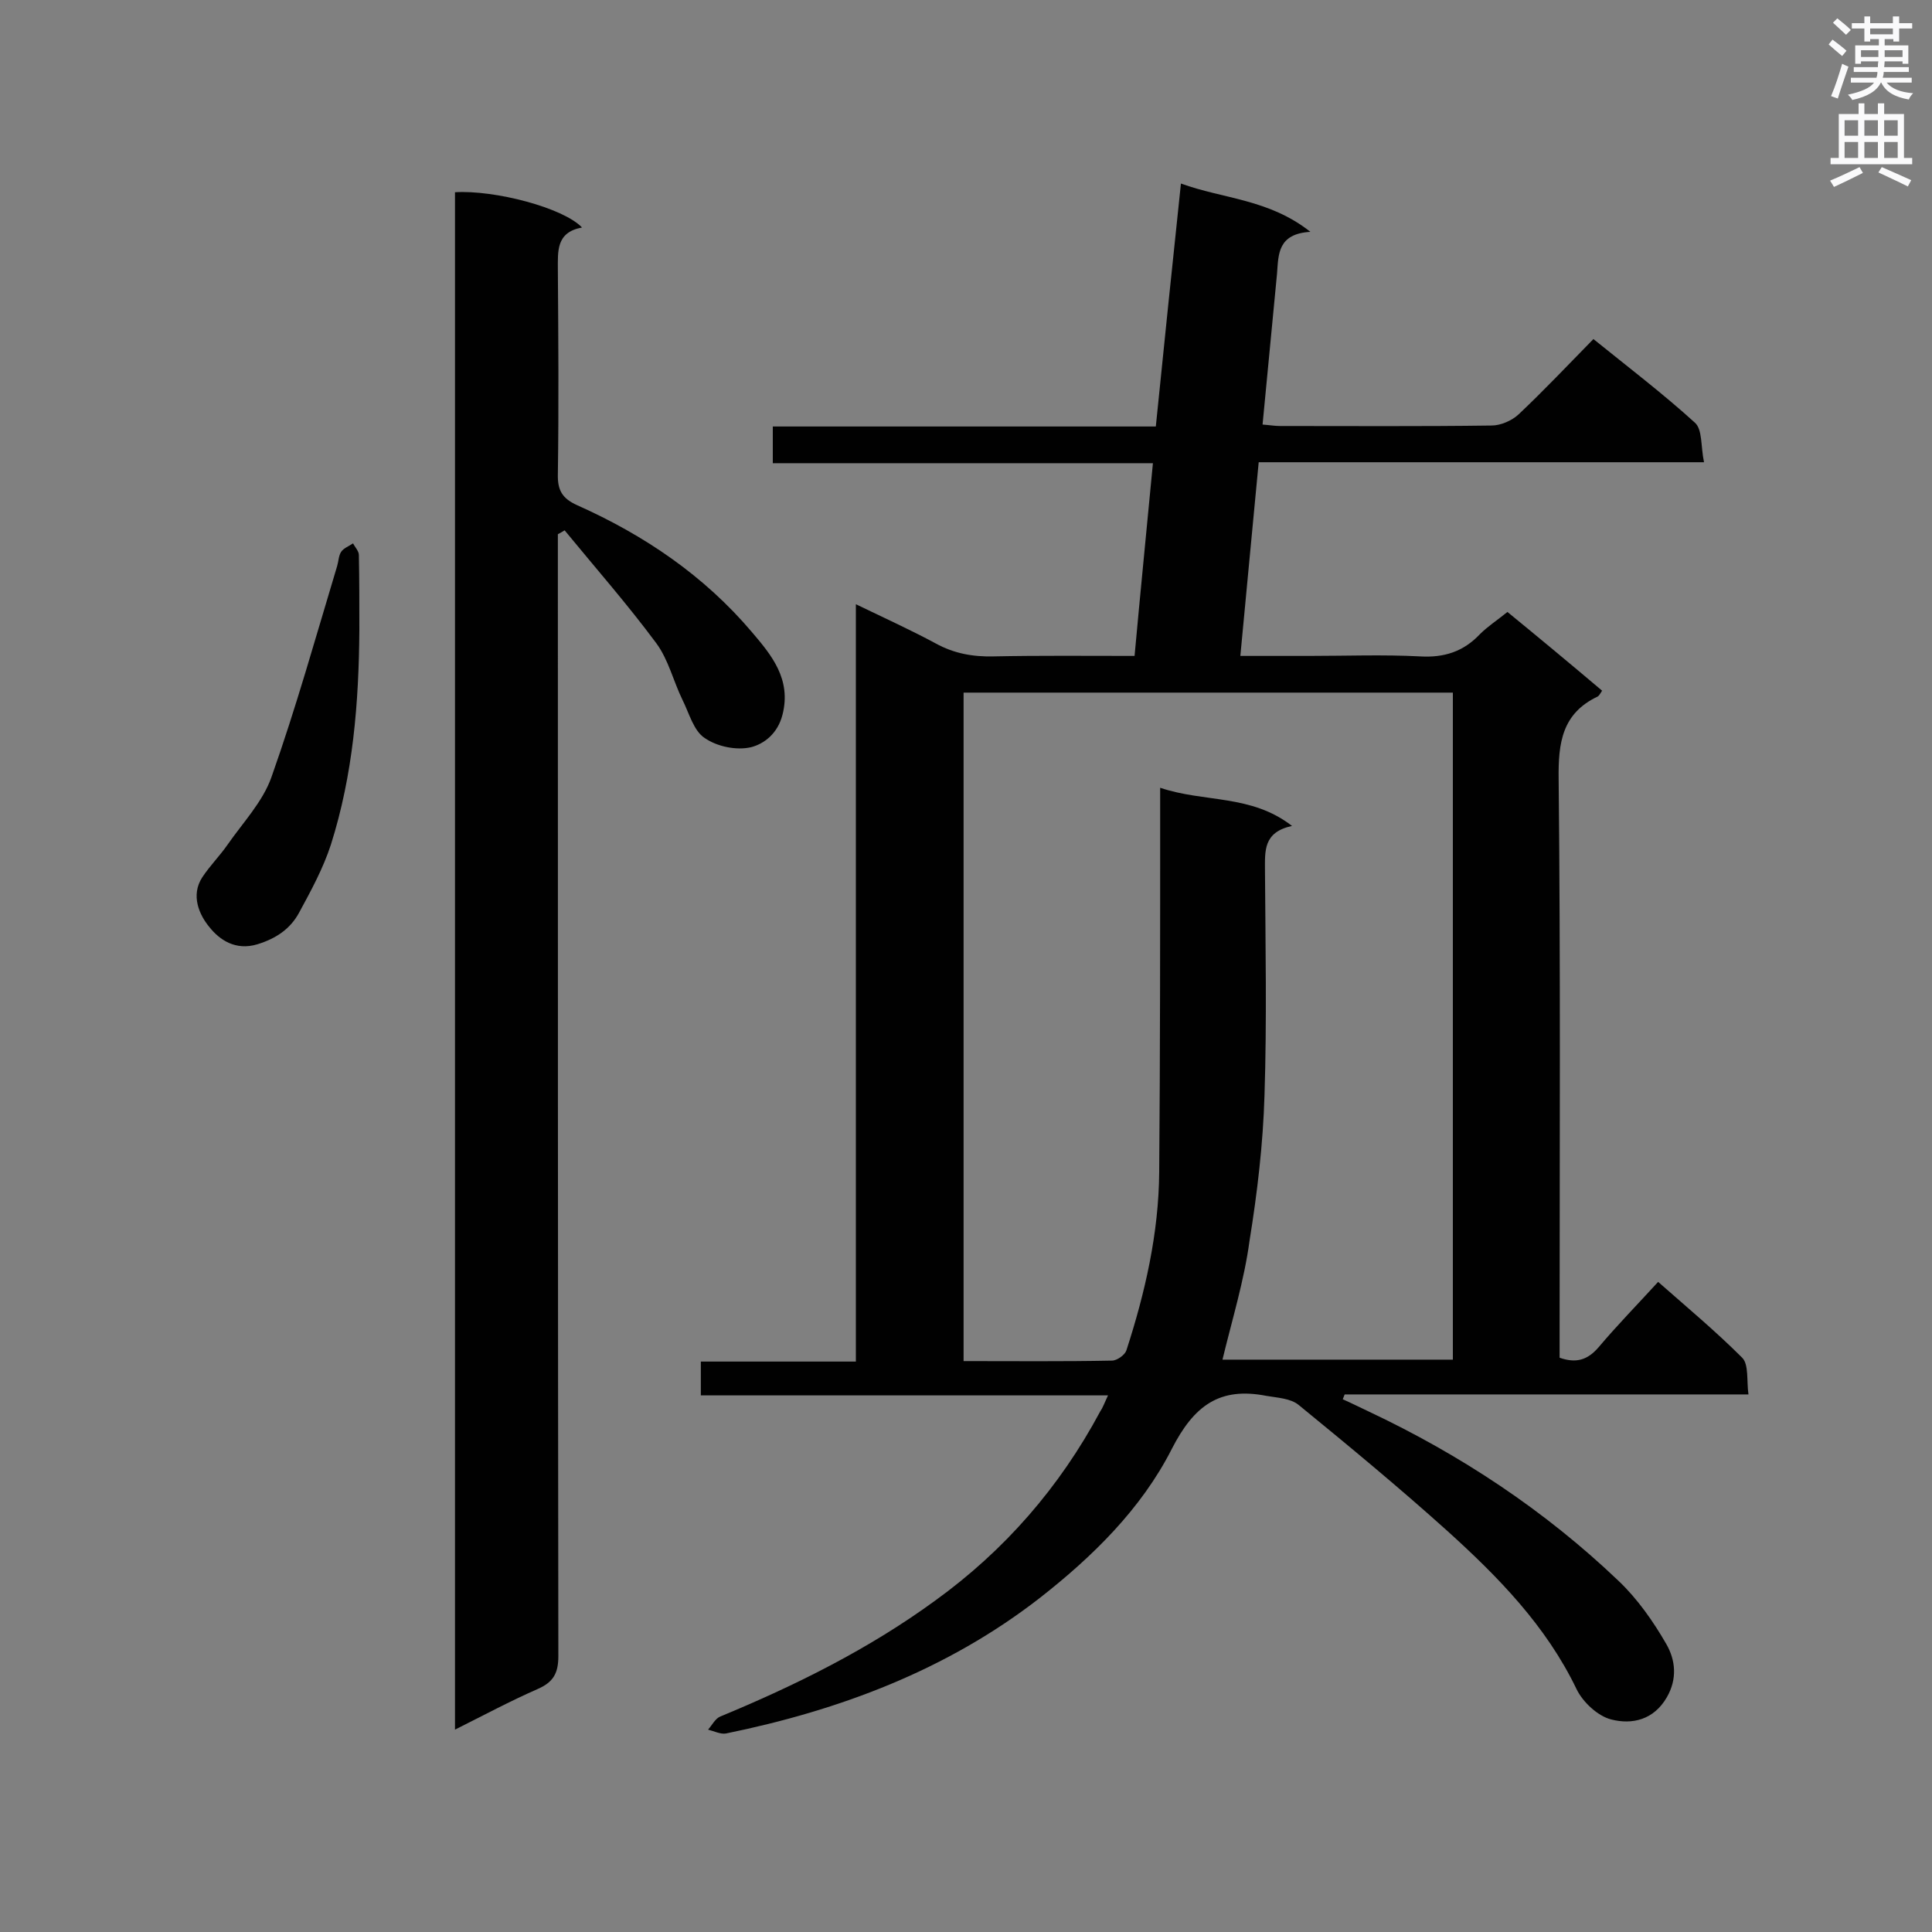 <svg enable-background="new 0 0 400 400" viewBox="0 0 400 400" xmlns="http://www.w3.org/2000/svg"><rect x="0" y="0" width="400" height="400" fill="#808080" stroke="none"/><g fill="#010101"><path d="m229.4 288.9c-28.5 0-56.3 0-84.3 0 0-2.4 0-4.5 0-7h32.1c0-52.3 0-104.1 0-156.8 6 2.9 11.3 5.3 16.5 8.1 3.8 2.1 7.7 2.8 12 2.7 9.5-.2 19.1-.1 29.2-.1 1.2-13.2 2.5-26.2 3.8-39.9-26.3 0-52.4 0-78.7 0 0-2.7 0-4.8 0-7.6h79.3c1.7-16.9 3.4-33.2 5.2-50.3 8.8 3.2 18.2 3.2 26.8 10-6.8.4-6.6 4.7-6.9 8.6-1 10.3-2 20.7-3 31.3 1.4.1 2.5.3 3.6.3 14.6 0 29.2.1 43.8-.1 1.9 0 4.2-1 5.6-2.3 5.2-4.9 10.2-10.2 15.5-15.6 7.3 5.9 14.4 11.3 21 17.3 1.6 1.4 1.2 4.9 1.9 8.2-31.1 0-61.4 0-92.2 0-1.3 13.5-2.5 26.5-3.8 40.1h14.2c7.7 0 15.4-.3 23 .1 5 .3 9-1 12.4-4.6 1.6-1.6 3.6-2.9 5.7-4.6 6.6 5.4 13.1 10.8 19.6 16.3-.4.6-.6 1-.9 1.2-7.4 3.5-8.2 9.6-8.1 17.1.4 38.2.2 76.4.2 114.6v5.2c3.4 1.2 5.8.5 8.1-2.2 3.8-4.5 8-8.8 12.3-13.5 5.9 5.2 11.9 10.2 17.4 15.7 1.4 1.4.9 4.8 1.3 7.6-28.4 0-56 0-83.6 0-.1.3-.3.7-.4 1 1.8.8 3.6 1.7 5.3 2.5 19.1 9 36.5 20.5 51.8 35.1 3.9 3.7 7.2 8.4 9.9 13.1 1.9 3.3 2.3 7.2.1 11-2.7 4.7-7.2 5.7-11.5 4.6-2.8-.7-5.9-3.6-7.2-6.3-6.3-13.1-16.2-23.2-26.7-32.7-10-9-20.4-17.6-30.8-26.1-1.7-1.4-4.4-1.5-6.7-1.9-9.7-1.9-15 2-19.6 11-6.3 12.4-16.4 22.3-27.4 30.9-19.2 14.9-41.4 23.2-64.9 28-1.1.2-2.5-.5-3.7-.8.8-.9 1.5-2.3 2.5-2.7 15.7-6.5 30.8-14 44.5-24 14.4-10.4 25.8-23.5 34.2-39.2.5-.7.8-1.6 1.6-3.3zm23.7-7.4h47.7c0-46.2 0-92.1 0-138.1-34 0-67.6 0-101.3 0v138.4c10.5 0 20.6.1 30.7-.1 1.1 0 2.7-1.2 3-2.1 3.9-12 6.7-24.3 6.8-36.9.2-24.6.2-49.2.2-73.8 0-1.7 0-3.3 0-5.8 9.2 3.1 18.8 1.3 27.3 7.9-6 1.3-5.6 5.2-5.6 9.3.1 15.5.4 31-.1 46.5-.3 10.1-1.5 20.2-3.1 30.1-1.1 8.2-3.6 16.3-5.6 24.6z"/><path d="m115.5 110.6v5.2c0 75.7 0 151.4.1 227.1 0 3.6-1.1 5.4-4.3 6.8-5.7 2.5-11.1 5.4-17.1 8.4 0-106.4 0-212.3 0-318.3 8.2-.5 22.4 3.2 26.3 7.3-5.4 1-5 4.9-5 8.9.1 14 .2 28.1 0 42.1-.1 3.4.9 5.1 4 6.5 13.9 6.2 26.3 14.6 36.2 26.3 4 4.7 8.2 9.7 6.3 17.1-1 3.9-3.8 6-6.5 6.7-3 .7-7-.1-9.6-1.9-2.3-1.5-3.2-5.1-4.6-7.9-1.9-3.9-2.9-8.3-5.4-11.7-6-8.1-12.6-15.6-19-23.4-.5.3-1 .6-1.4.8z"/><path d="m74.4 130.4c-.1 15.1-1.3 30-5.9 44.5-1.6 4.9-4.1 9.5-6.6 14.1-1.8 3.3-4.7 5.3-8.6 6.5-4.6 1.4-7.9-1-9.9-3.5-2.1-2.5-4-6.6-1.5-10.4 1.6-2.4 3.6-4.4 5.2-6.7 3.2-4.6 7.3-8.9 9.1-14 5.1-14.4 9.2-29.1 13.6-43.7.3-1 .3-2.1.8-2.9s1.6-1.2 2.5-1.8c.4.8 1.2 1.6 1.2 2.4.1 5.1.1 10.3.1 15.5z"/></g><path d="m378.6 9.2.8-1c.9.7 1.9 1.4 2.9 2.3l-.9 1.1c-1.1-.9-2-1.7-2.8-2.4zm.5 10.7c.9-2.1 1.6-4.3 2.3-6.7.4.2.8.4 1.3.6-.7 2.1-1.5 4.3-2.2 6.6zm.4-15.2.9-.9c1 .8 2 1.6 2.8 2.4l-1 1c-1-.9-1.9-1.8-2.7-2.5zm12.5-1.3h1.2v1.4h2.7v1.1h-2.7v2.7h-1.2v-.5h-1.8v1.3h4.9v3.8h-1.2v-.5h-3.7c0 .4-.1.9-.1 1.2h5.1v1h-5.2c0 .5-.1.9-.2 1.2h6v1h-5.2c1.1 1.3 2.9 2 5.5 2.2-.4.4-.7.8-.9 1.3-2.9-.5-4.8-1.6-5.7-3.5h-.1c-.8 1.7-2.7 2.9-5.9 3.6-.2-.4-.6-.8-.9-1.1 2.8-.6 4.6-1.4 5.4-2.5h-4.8v-1h5.3c.1-.3.2-.7.2-1.2h-4.9v-1h5c0-.4 0-.8.1-1.2h-3.6v.5h-1.2v-3.8h4.9v-1.3h-1.8v.5h-1.2v-2.7h-2.6v-1.1h2.6v-1.4h1.2v1.4h4.7v-1.4zm-6.7 8.4h3.6c0-.4 0-.9 0-1.4h-3.6zm1.9-4.7h4.7v-1.2h-4.7zm6.7 3.3h-3.7v1.4h3.7z" fill="#fafafb"/><path d="m384.7 21.4h1.3v2.2h2.8v-2.2h1.3v2.2h4.1v9.1h1.7v1.3h-16.9v-1.3h1.7v-9.1h4.1v-2.2zm.3 13.2.7 1.2c-1.8.9-3.8 1.9-6 2.9-.2-.4-.5-.8-.8-1.3 2.4-1 4.4-2 6.1-2.8zm-3.1-6.5h2.8v-3.2h-2.8zm0 4.6h2.8v-3.3h-2.8zm4.1-4.6h2.8v-3.2h-2.8zm0 4.6h2.8v-3.3h-2.8zm3.6 1.9c2.1.9 4.1 1.8 6.1 2.7l-.7 1.3c-2.2-1.1-4.2-2-6.1-2.9zm3.3-9.7h-2.8v3.2h2.8zm-2.8 7.8h2.8v-3.3h-2.8z" fill="#fafafb"/></svg>